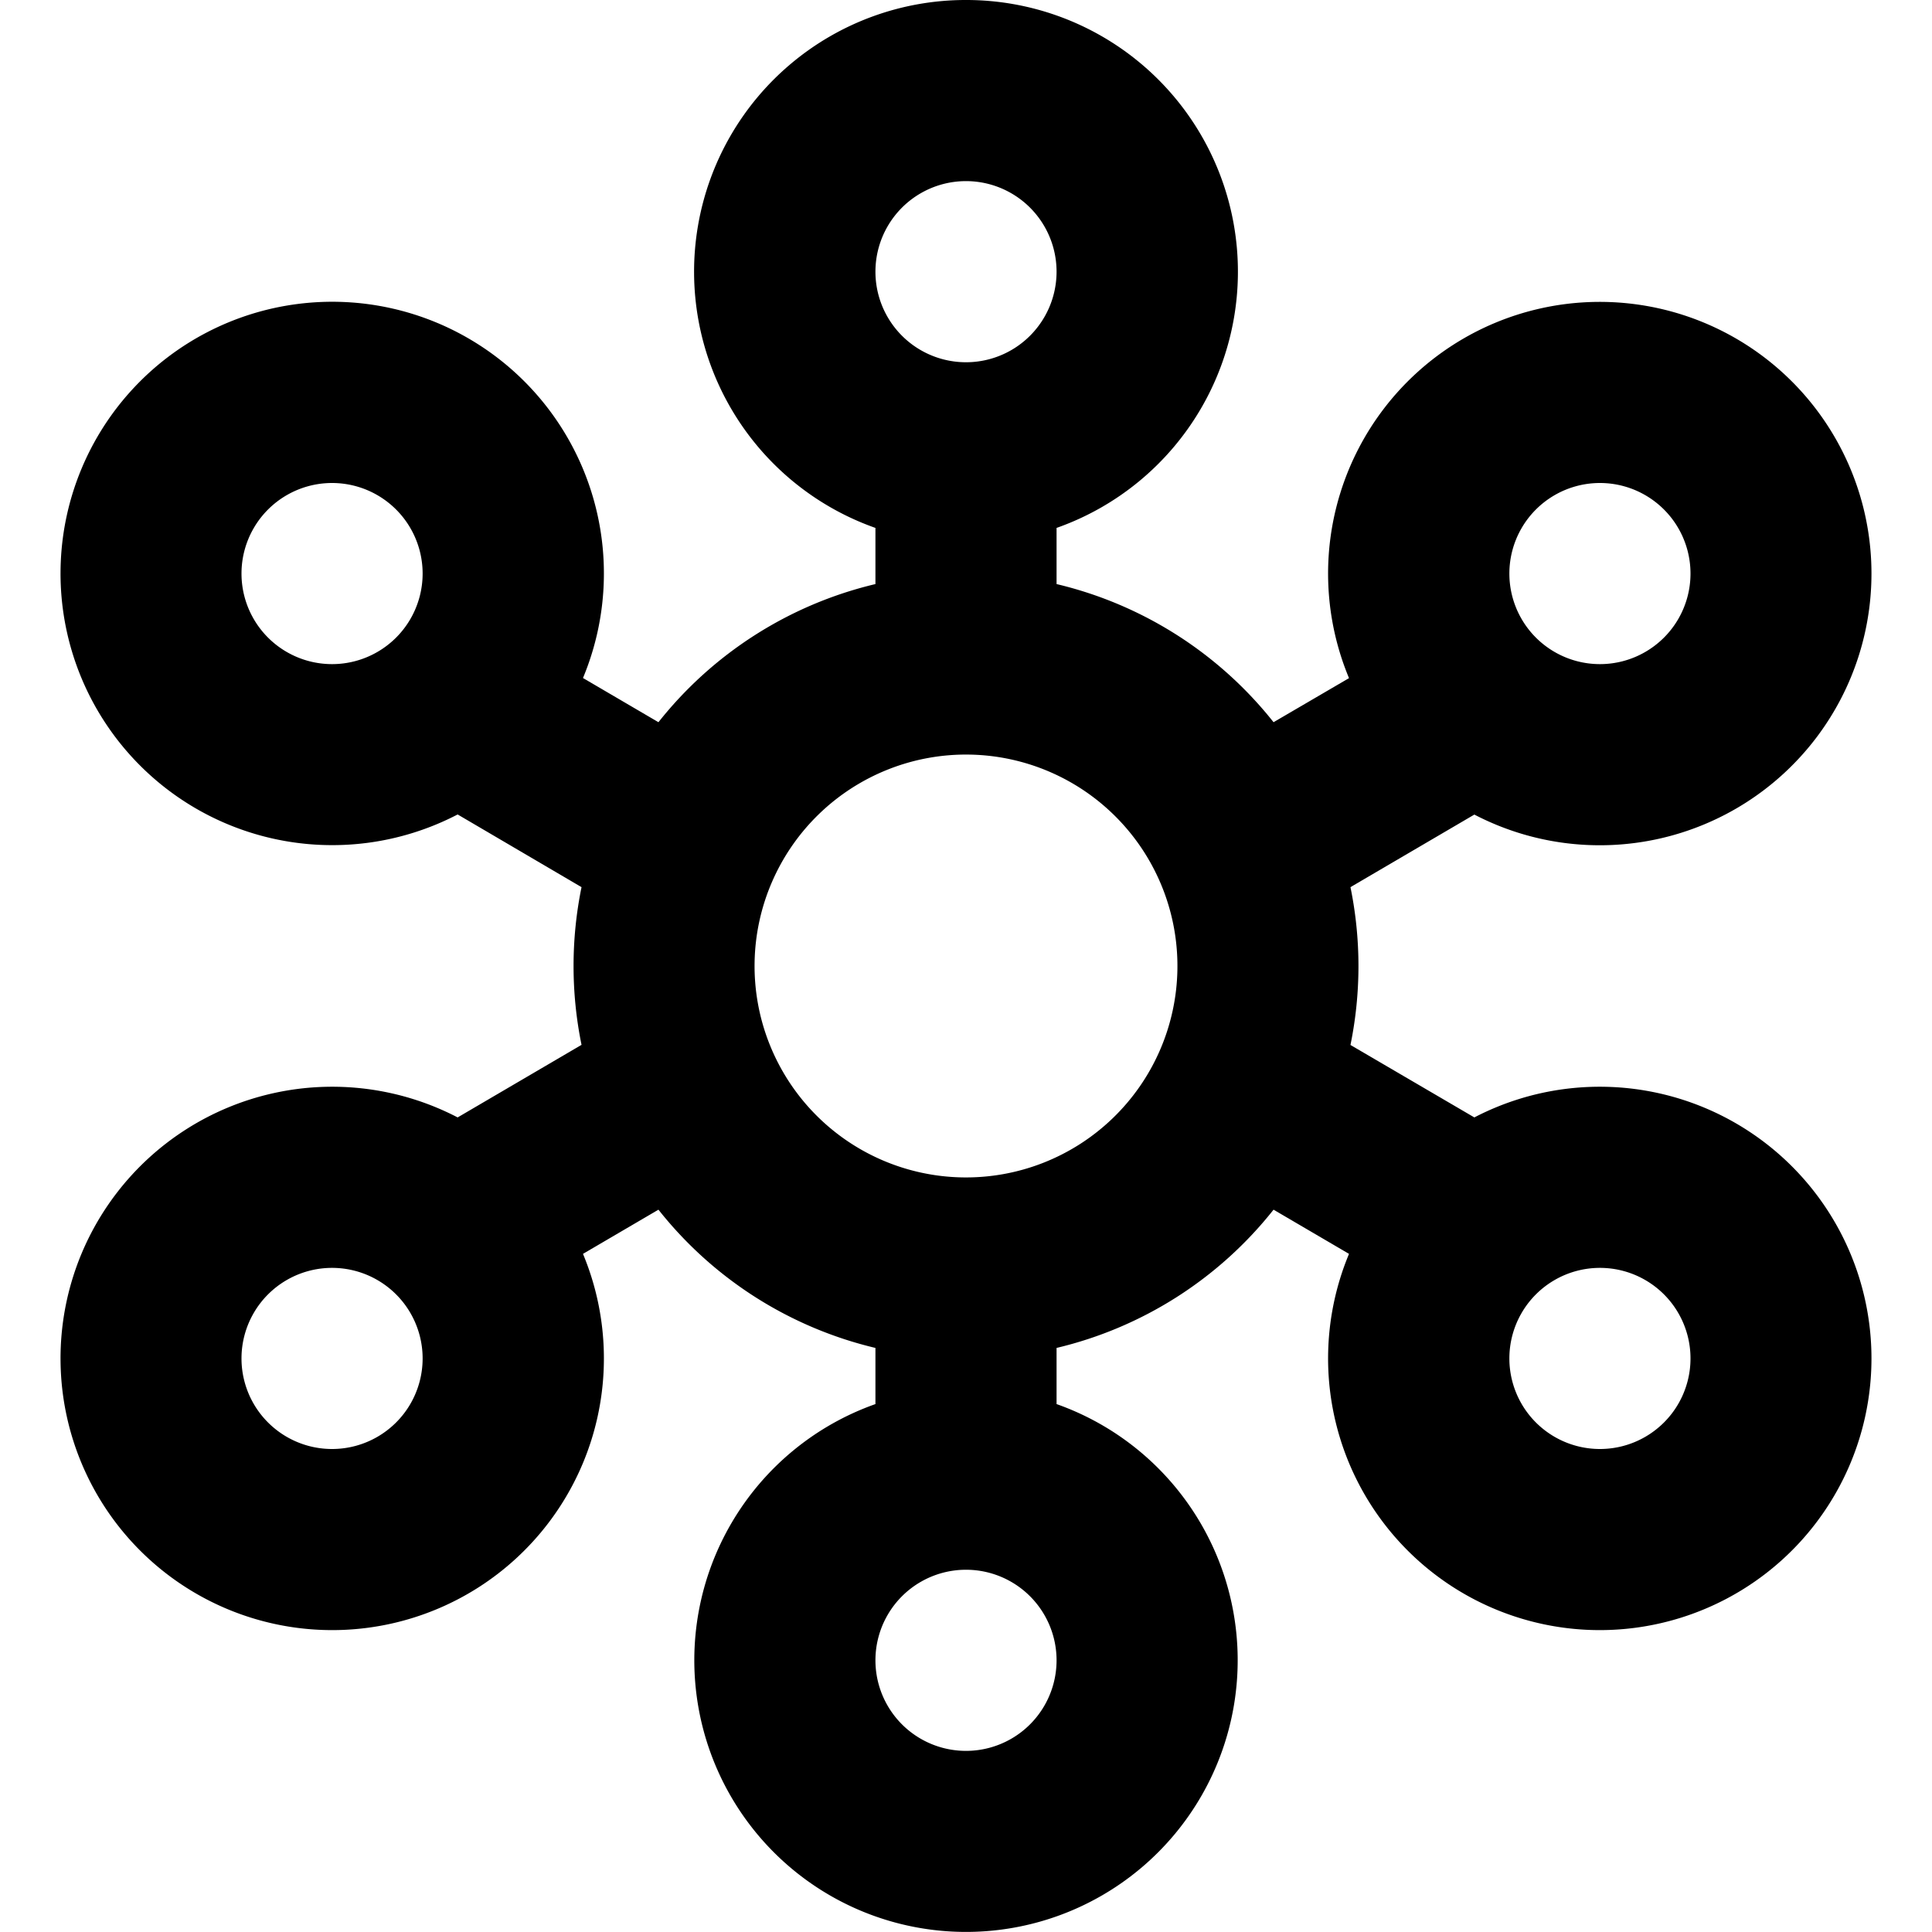 <svg xmlns="http://www.w3.org/2000/svg" width="16" height="16" fill="none" viewBox="0 0 16 16"><path fill="currentColor" fill-rule="evenodd" d="M8 0a2.25 2.25 0 00-.75 4.372v.465a3.25 3.25 0 00-1.797 1.144l-.625-.366a2.25 2.25 0 10-1.038 1.13l1.026.602a3.261 3.261 0 000 1.306l-1.026.601a2.25 2.25 0 101.038 1.13l.625-.366a3.25 3.25 0 001.797 1.145v.465a2.25 2.25 0 101.5 0v-.465a3.25 3.25 0 001.797-1.145l.625.366a2.25 2.25 0 101.038-1.13l-1.026-.6a3.26 3.26 0 000-1.307l1.026-.601a2.25 2.25 0 10-1.038-1.13l-.625.365A3.251 3.251 0 008.75 4.837v-.465A2.25 2.25 0 008 0zm-.75 2.25a.75.75 0 111.5 0 .75.75 0 01-1.5 0zM2.75 4a.75.75 0 100 1.5.75.75 0 000-1.5zm0 6.5a.75.75 0 100 1.5.75.75 0 000-1.5zm4.5 3.25a.75.75 0 111.5 0 .75.75 0 01-1.5 0zm6-3.25a.75.75 0 100 1.5.75.75 0 000-1.5zm0-6.5a.75.75 0 100 1.5.75.75 0 000-1.5zM6.395 7.3a1.75 1.75 0 113.21 1.4 1.75 1.75 0 01-3.21-1.4z" clip-rule="evenodd"/></svg>